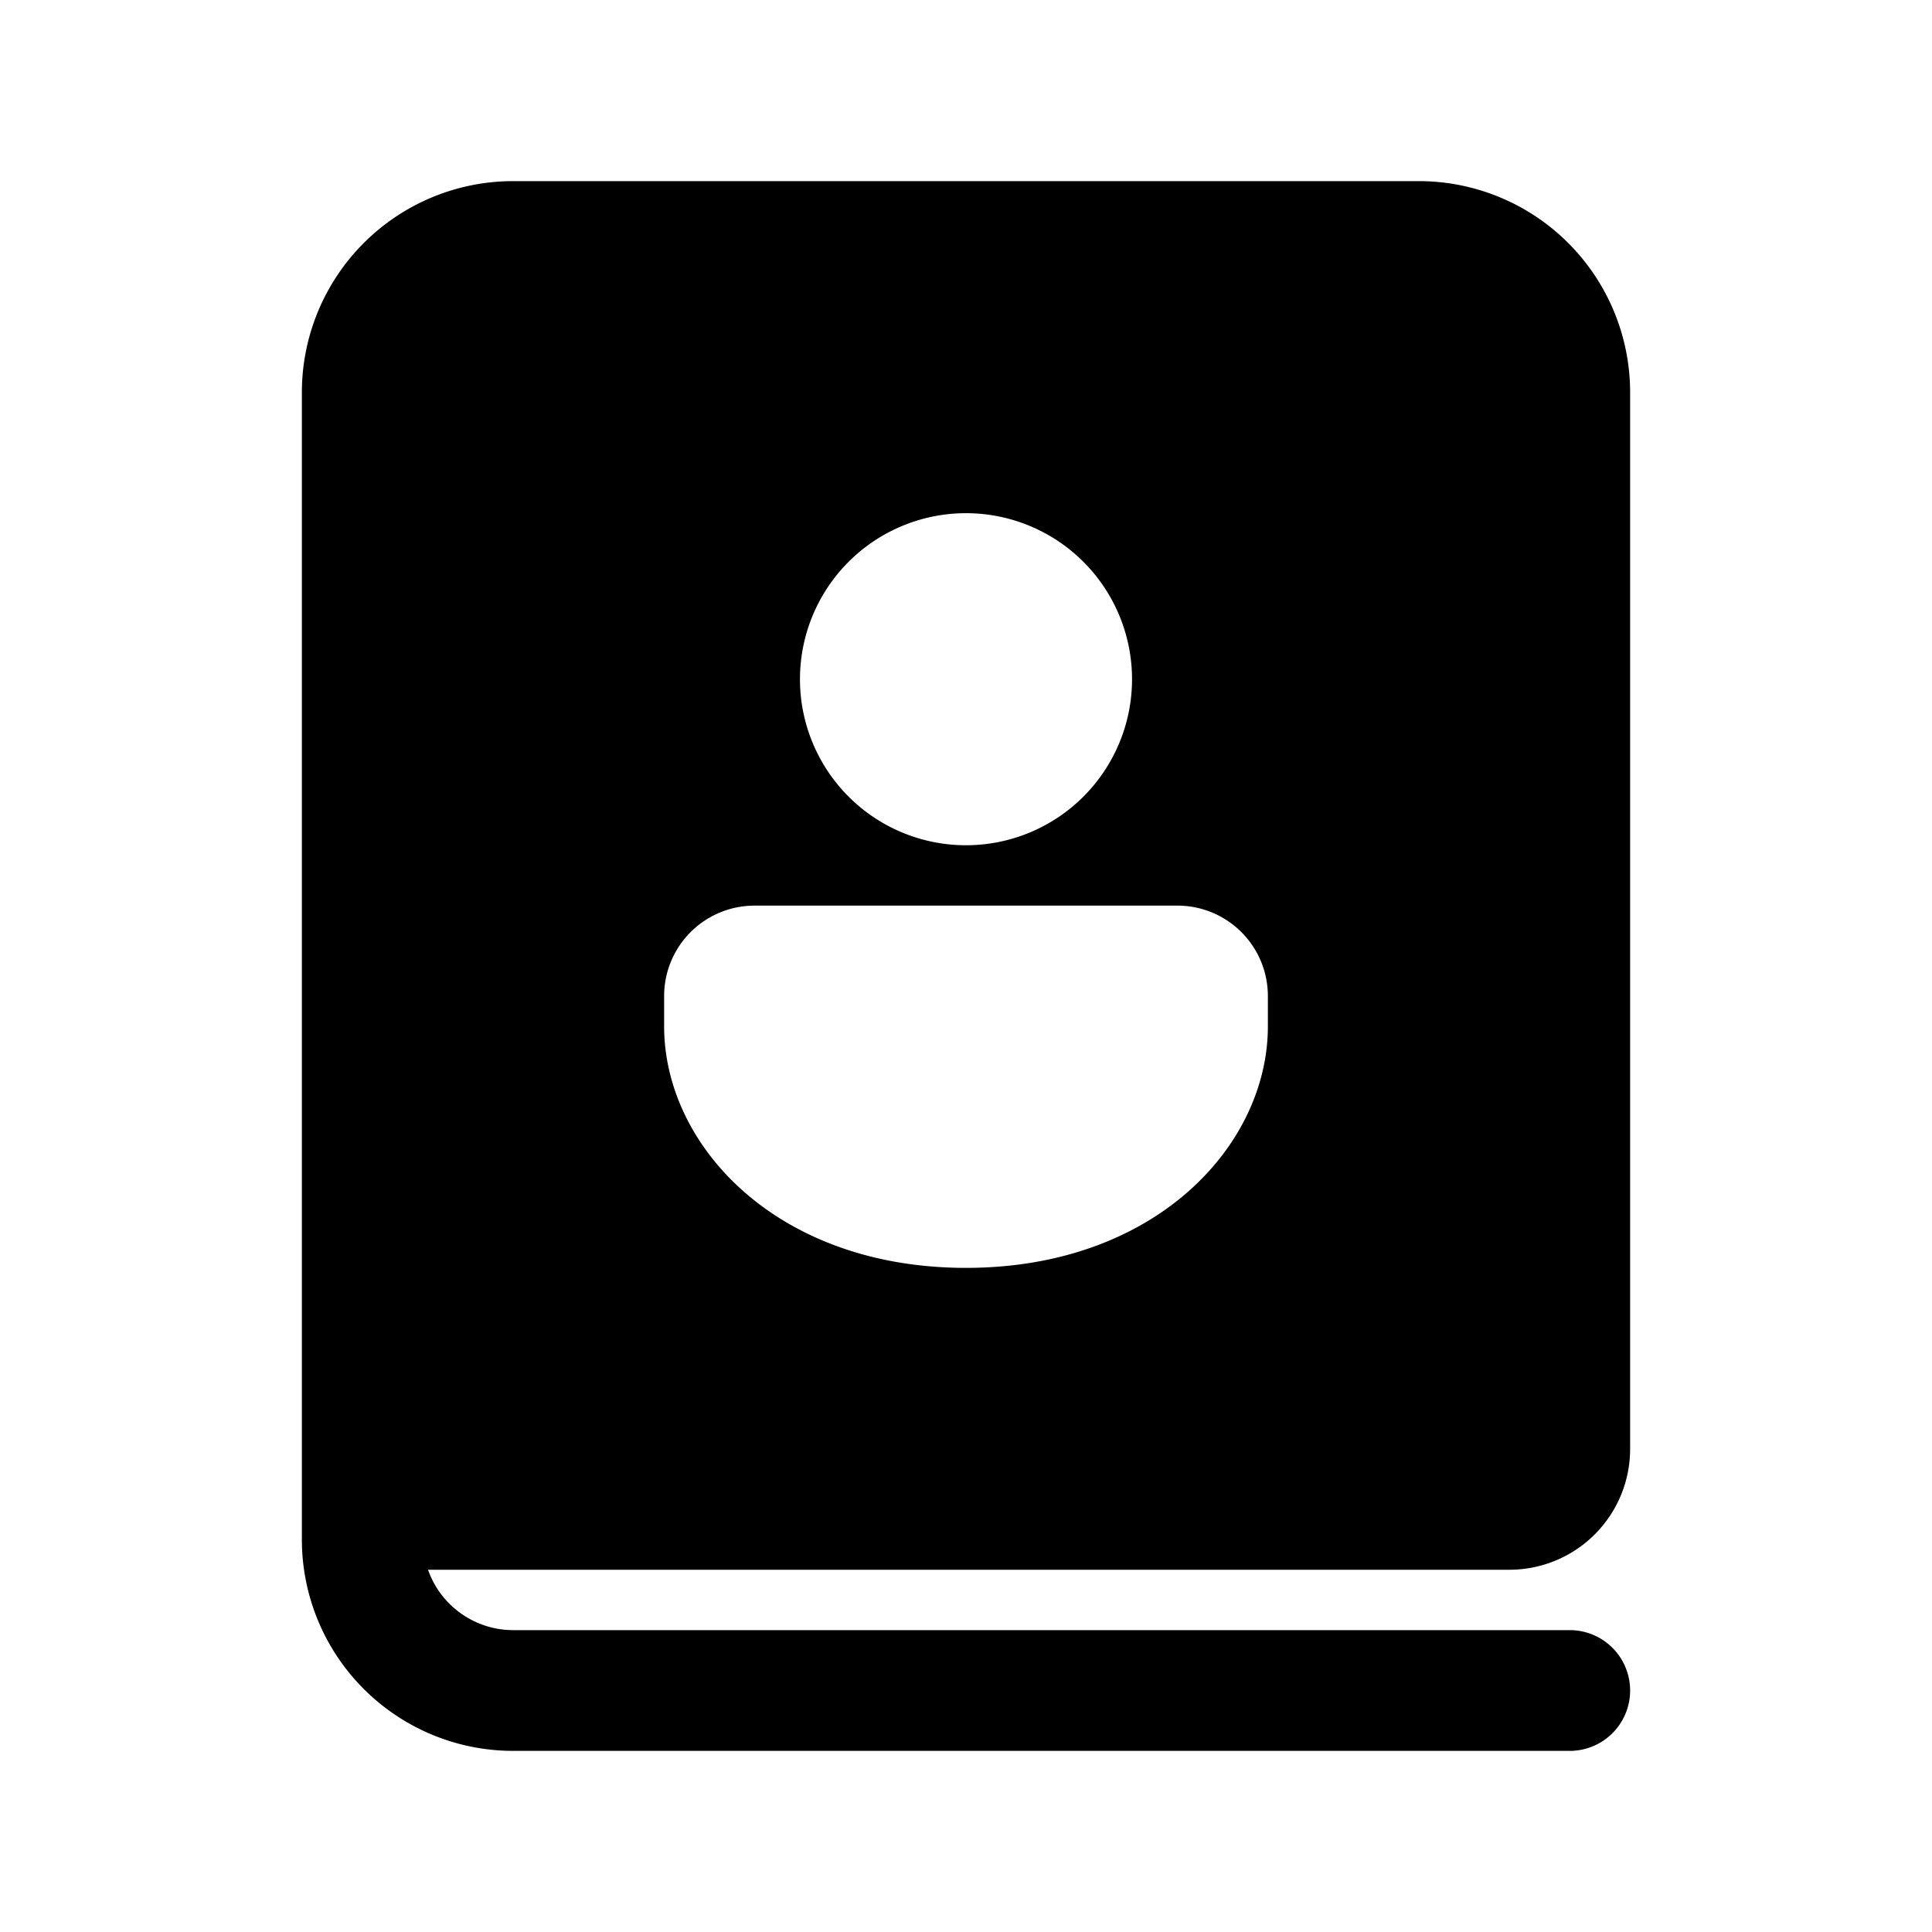 <svg fill="currentColor" viewBox="0 0 32 32"><path d="M5 6.5A3.5 3.5 0 0 1 8.5 3h15A3.5 3.5 0 0 1 27 6.5V24a2 2 0 0 1-2 2H7.09c.2.58.76 1 1.41 1H26a1 1 0 1 1 0 2H8.5A3.5 3.5 0 0 1 5 25.5v-19Zm16 10c0-.83-.67-1.5-1.5-1.5h-7c-.83 0-1.5.67-1.5 1.5v.5c0 1.97 1.86 4 5 4 3.14 0 5-2.03 5-4v-.5Zm-2.25-5.25a2.75 2.75 0 1 0-5.5 0 2.75 2.75 0 0 0 5.5 0Z"/></svg>